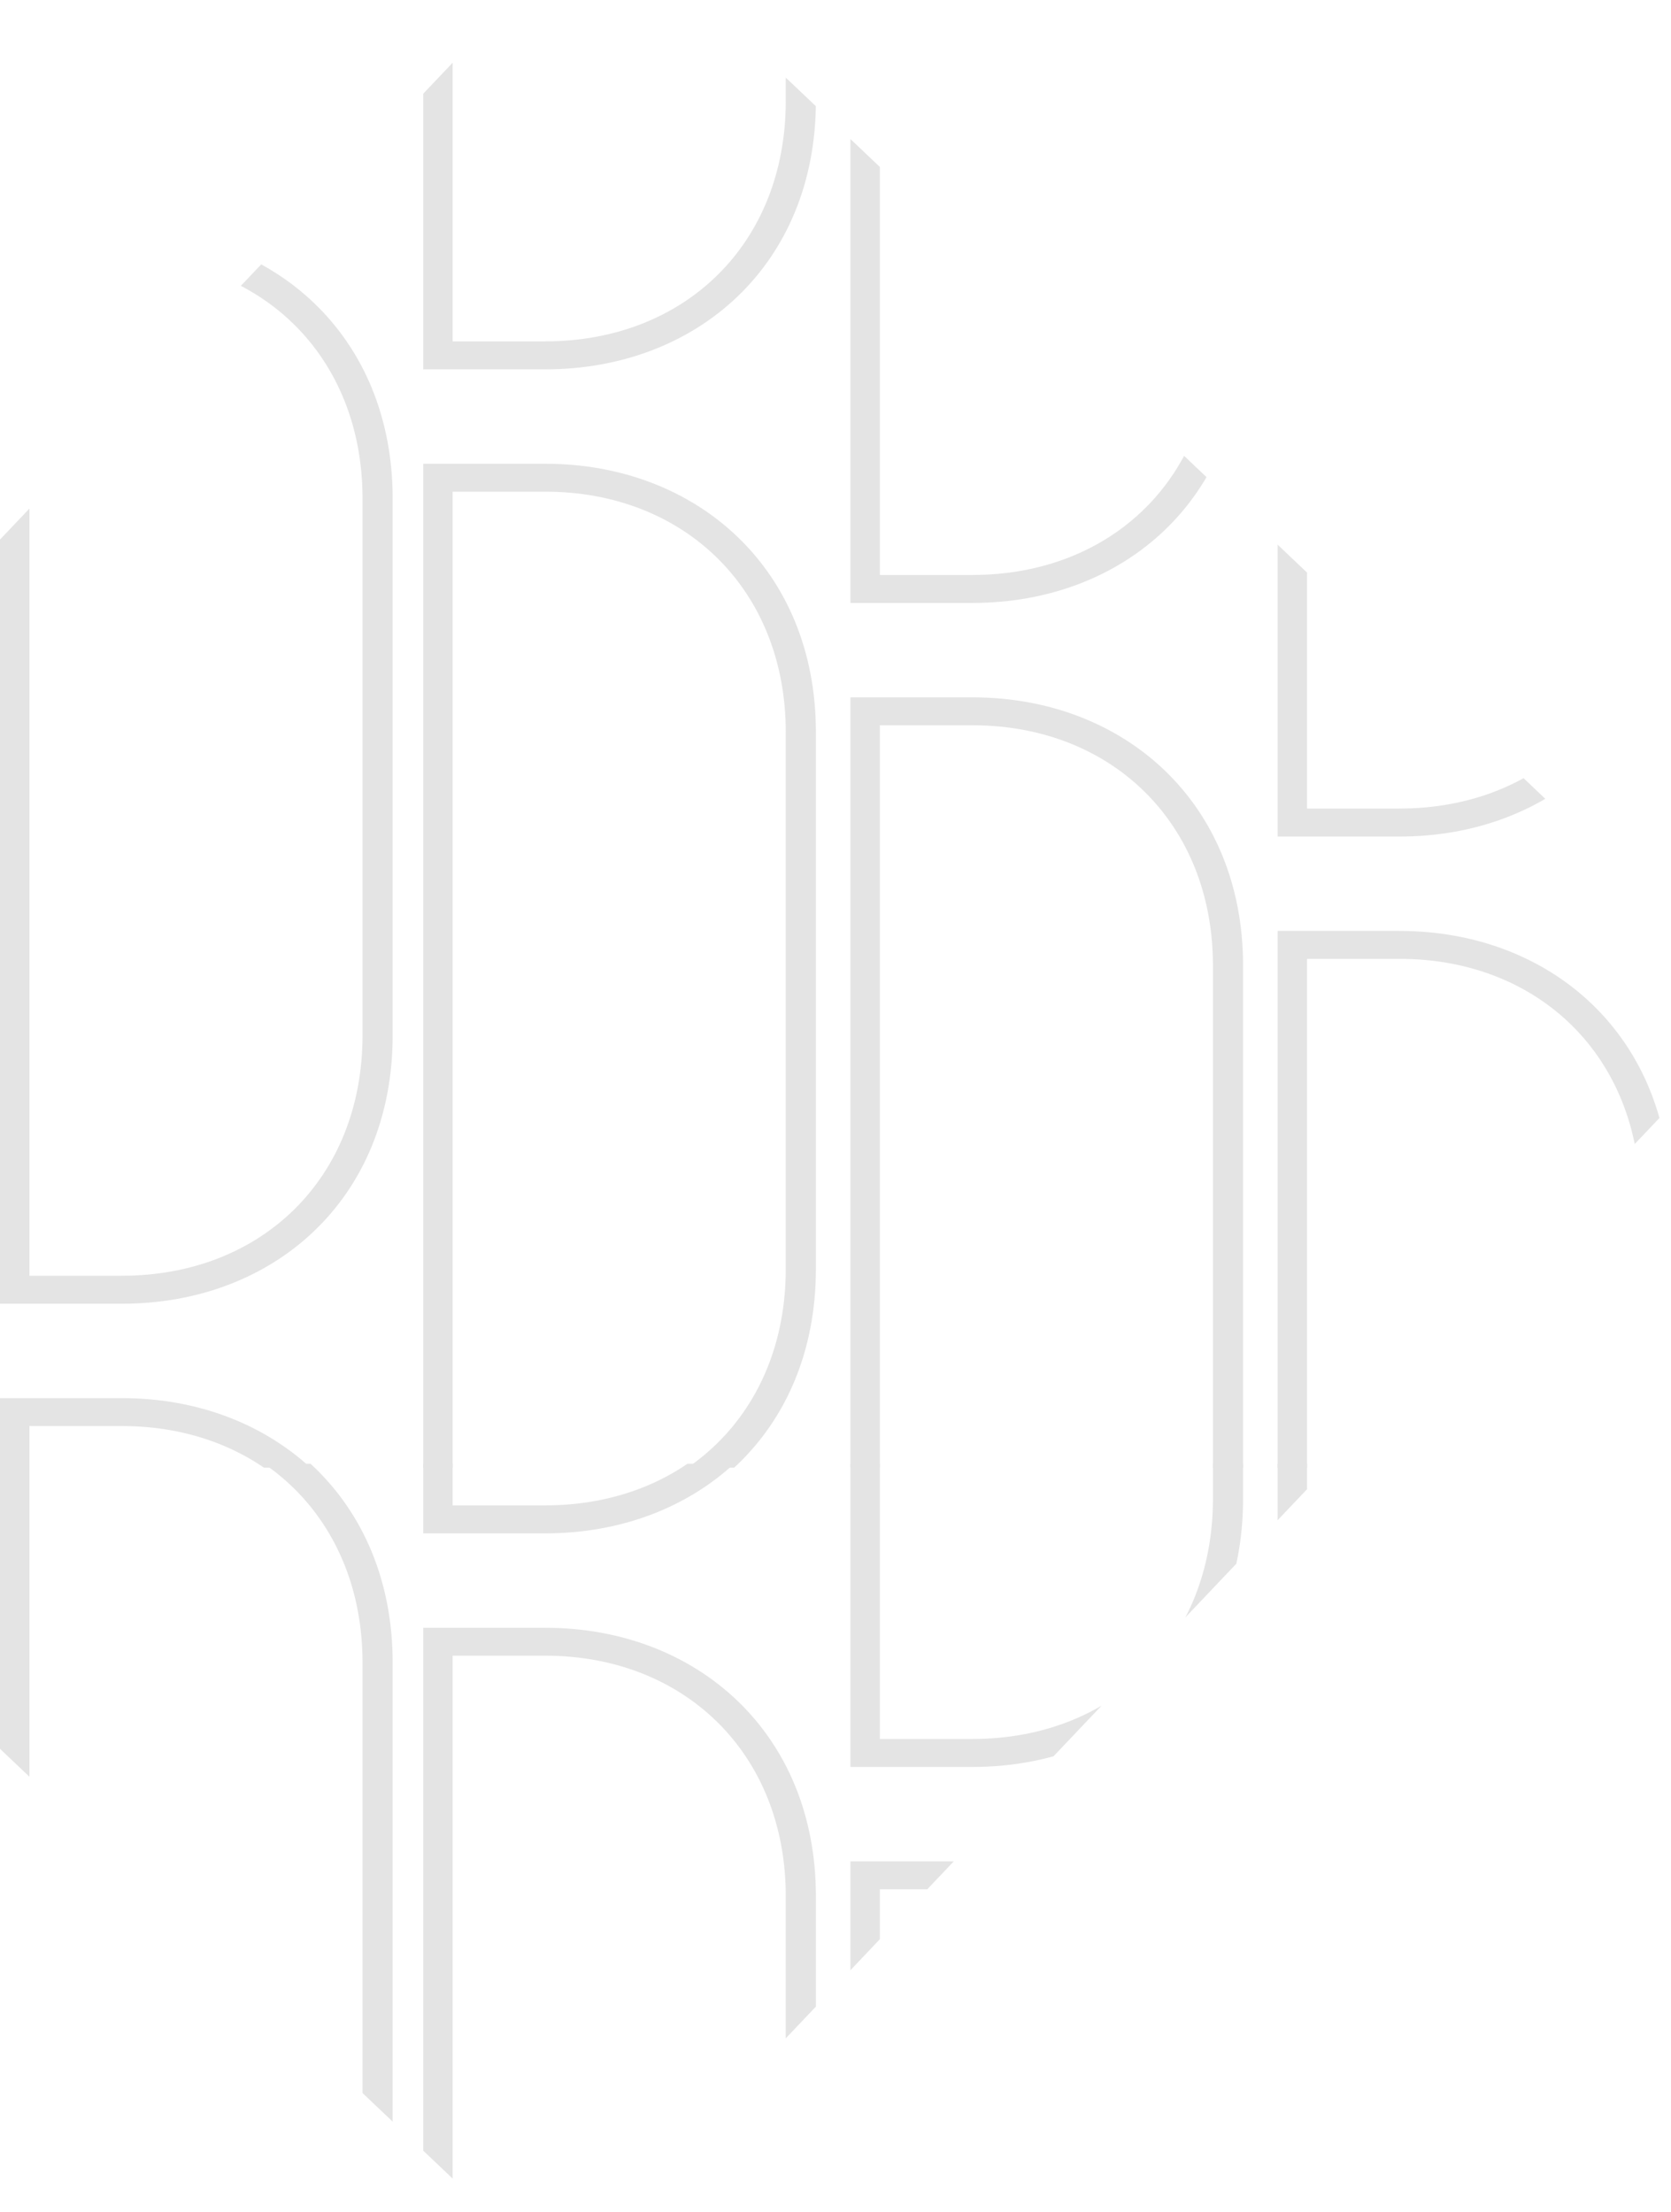 <?xml version="1.0" encoding="UTF-8" standalone="no"?>
<!DOCTYPE svg PUBLIC "-//W3C//DTD SVG 1.1//EN" "http://www.w3.org/Graphics/SVG/1.1/DTD/svg11.dtd">
<svg width="100%" height="100%" viewBox="0 0 1759 2328" version="1.1" xmlns="http://www.w3.org/2000/svg" xmlns:xlink="http://www.w3.org/1999/xlink" xml:space="preserve" xmlns:serif="http://www.serif.com/" style="fill-rule:evenodd;clip-rule:evenodd;stroke-linejoin:round;stroke-miterlimit:2;">
    <g transform="matrix(1,0,0,1,0,-987.866)">
        <rect id="ArtBoard1" x="0" y="987.866" width="1758.1" height="2327.34" style="fill:none;"/>
        <clipPath id="_clip1">
            <rect id="ArtBoard11" serif:id="ArtBoard1" x="0" y="987.866" width="1758.1" height="2327.34"/>
        </clipPath>
        <g clip-path="url(#_clip1)">
            <g transform="matrix(4.167,0,0,4.167,29.907,874.307)">
                <clipPath id="_clip2">
                    <rect x="-7.178" y="27.462" width="421.944" height="558.56"/>
                </clipPath>
                <g clip-path="url(#_clip2)">
                    <g opacity="0.12">
                        <g>
                            <g transform="matrix(1,0,0,1,92.016,582.79)">
                                <clipPath id="_clip3">
                                    <path d="M-175.028,-185.806L4.361,-15.494L4.361,-185.806L-175.028,-185.806Z" clip-rule="nonzero"/>
                                </clipPath>
                                <g clip-path="url(#_clip3)">
                                    <path d="M0,-135.6L0,-0.01C0,41.41 -30.086,67.785 -68.357,67.785L-99.194,67.785L-99.194,-203.385L-68.357,-203.385C-30.096,-203.385 0,-176.83 0,-135.6M-68.357,60.713C-33.252,60.713 -7.614,36.201 -7.614,-0.02L-7.614,-135.6C-7.614,-171.631 -33.252,-196.333 -68.357,-196.333L-91.76,-196.333L-91.76,60.723L-68.357,60.723L-68.357,60.713Z" style="fill:rgb(28,28,28);fill-rule:nonzero;"/>
                                </g>
                            </g>
                            <g>
                                <clipPath id="_clip4">
                                    <path d="M95.378,396.984L95.378,566.346L132.914,601.984L134.484,601.984L329.11,396.984L95.378,396.984Z" clip-rule="nonzero"/>
                                </clipPath>
                                <g clip-path="url(#_clip4)">
                                    <g transform="matrix(1,0,0,1,414.766,759.799)">
                                        <path d="M0,-135.6L0,-0.01C0,41.41 -30.086,67.785 -68.357,67.785L-99.194,67.785L-99.194,-203.385L-68.357,-203.385C-30.096,-203.385 0,-176.83 0,-135.6M-68.357,60.713C-33.252,60.713 -7.614,36.201 -7.614,-0.02L-7.614,-135.6C-7.614,-171.631 -33.252,-196.333 -68.357,-196.333L-91.76,-196.333L-91.76,60.723L-68.357,60.723L-68.357,60.713Z" style="fill:rgb(28,28,28);fill-rule:nonzero;"/>
                                    </g>
                                    <g transform="matrix(1,0,0,1,306.85,700.796)">
                                        <path d="M0,-135.6L0,-0.01C0,41.41 -30.086,67.785 -68.357,67.785L-99.194,67.785L-99.194,-203.385L-68.357,-203.385C-30.096,-203.385 0,-176.83 0,-135.6M-68.357,60.713C-33.252,60.713 -7.614,36.201 -7.614,-0.02L-7.614,-135.6C-7.614,-171.631 -33.252,-196.333 -68.357,-196.333L-91.76,-196.333L-91.76,60.723L-68.357,60.723L-68.357,60.713Z" style="fill:rgb(28,28,28);fill-rule:nonzero;"/>
                                    </g>
                                    <g transform="matrix(1,0,0,1,198.933,641.793)">
                                        <path d="M0,-135.6L0,-0.01C0,41.41 -30.086,67.785 -68.357,67.785L-99.194,67.785L-99.194,-203.385L-68.357,-203.385C-30.096,-203.385 0,-176.83 0,-135.6M-68.357,60.713C-33.252,60.713 -7.614,36.201 -7.614,-0.02L-7.614,-135.6C-7.614,-171.631 -33.252,-196.333 -68.357,-196.333L-91.76,-196.333L-91.76,60.723L-68.357,60.723L-68.357,60.713Z" style="fill:rgb(28,28,28);fill-rule:nonzero;"/>
                                    </g>
                                    <g transform="matrix(1,0,0,1,414.766,464.784)">
                                        <path d="M0,-135.6L0,-0.01C0,41.41 -30.086,67.785 -68.357,67.785L-99.194,67.785L-99.194,-203.385L-68.357,-203.385C-30.096,-203.385 0,-176.83 0,-135.6M-68.357,60.713C-33.252,60.713 -7.614,36.201 -7.614,-0.02L-7.614,-135.6C-7.614,-171.631 -33.252,-196.333 -68.357,-196.333L-91.76,-196.333L-91.76,60.723L-68.357,60.723L-68.357,60.713Z" style="fill:rgb(28,28,28);fill-rule:nonzero;"/>
                                    </g>
                                    <g transform="matrix(1,0,0,1,306.85,405.781)">
                                        <path d="M0,-135.6L0,-0.01C0,41.41 -30.086,67.785 -68.357,67.785L-99.194,67.785L-99.194,-203.385L-68.357,-203.385C-30.096,-203.385 0,-176.83 0,-135.6M-68.357,60.713C-33.252,60.713 -7.614,36.201 -7.614,-0.02L-7.614,-135.6C-7.614,-171.631 -33.252,-196.333 -68.357,-196.333L-91.76,-196.333L-91.76,60.723L-68.357,60.723L-68.357,60.713Z" style="fill:rgb(28,28,28);fill-rule:nonzero;"/>
                                    </g>
                                    <g transform="matrix(1,0,0,1,198.933,346.778)">
                                        <path d="M0,-135.6L0,-0.01C0,41.41 -30.086,67.785 -68.357,67.785L-99.194,67.785L-99.194,-203.385L-68.357,-203.385C-30.096,-203.385 0,-176.83 0,-135.6M-68.357,60.713C-33.252,60.713 -7.614,36.201 -7.614,-0.02L-7.614,-135.6C-7.614,-171.631 -33.252,-196.333 -68.357,-196.333L-91.76,-196.333L-91.76,60.723L-68.357,60.723L-68.357,60.713Z" style="fill:rgb(28,28,28);fill-rule:nonzero;"/>
                                    </g>
                                </g>
                            </g>
                            <g>
                                <clipPath id="_clip5">
                                    <path d="M-159.622,324.109L-159.622,324.251L-81.959,397.983L96.377,397.983L96.377,54.462L-159.622,324.109Z" clip-rule="nonzero"/>
                                </clipPath>
                                <g clip-path="url(#_clip5)">
                                    <g transform="matrix(1,0,0,1,92.016,583.79)">
                                        <path d="M0,-135.6L0,-0.01C0,41.41 -30.086,67.785 -68.357,67.785L-99.194,67.785L-99.194,-203.385L-68.357,-203.385C-30.096,-203.385 0,-176.83 0,-135.6M-68.357,60.713C-33.252,60.713 -7.614,36.201 -7.614,-0.02L-7.614,-135.6C-7.614,-171.631 -33.252,-196.333 -68.357,-196.333L-91.76,-196.333L-91.76,60.723L-68.357,60.723L-68.357,60.713Z" style="fill:rgb(28,28,28);fill-rule:nonzero;"/>
                                    </g>
                                    <g transform="matrix(1,0,0,1,92.016,288.774)">
                                        <path d="M0,-135.6L0,-0.01C0,41.41 -30.086,67.785 -68.357,67.785L-99.194,67.785L-99.194,-203.385L-68.357,-203.385C-30.096,-203.385 0,-176.83 0,-135.6M-68.357,60.713C-33.252,60.713 -7.614,36.201 -7.614,-0.02L-7.614,-135.6C-7.614,-171.631 -33.252,-196.333 -68.357,-196.333L-91.76,-196.333L-91.76,60.723L-68.357,60.723L-68.357,60.713Z" style="fill:rgb(28,28,28);fill-rule:nonzero;"/>
                                    </g>
                                    <g transform="matrix(1,0,0,1,92.016,-6.241)">
                                        <path d="M0,-135.6L0,-0.01C0,41.41 -30.086,67.785 -68.357,67.785L-99.194,67.785L-99.194,-203.385L-68.357,-203.385C-30.096,-203.385 0,-176.83 0,-135.6M-68.357,60.713C-33.252,60.713 -7.614,36.201 -7.614,-0.02L-7.614,-135.6C-7.614,-171.631 -33.252,-196.333 -68.357,-196.333L-91.76,-196.333L-91.76,60.723L-68.357,60.723L-68.357,60.713Z" style="fill:rgb(28,28,28);fill-rule:nonzero;"/>
                                    </g>
                                </g>
                            </g>
                            <g>
                                <clipPath id="_clip6">
                                    <path d="M144.302,3.983L95.378,55.515L95.378,397.983L328.161,397.983L438.377,281.892L438.377,281.412L146.16,3.983L144.302,3.983Z" clip-rule="nonzero"/>
                                </clipPath>
                                <g clip-path="url(#_clip6)">
                                    <g transform="matrix(1,0,0,1,414.766,465.784)">
                                        <path d="M0,-135.6L0,-0.01C0,41.41 -30.086,67.785 -68.357,67.785L-99.194,67.785L-99.194,-203.385L-68.357,-203.385C-30.096,-203.385 0,-176.83 0,-135.6M-68.357,60.713C-33.252,60.713 -7.614,36.201 -7.614,-0.02L-7.614,-135.6C-7.614,-171.631 -33.252,-196.333 -68.357,-196.333L-91.76,-196.333L-91.76,60.723L-68.357,60.723L-68.357,60.713Z" style="fill:rgb(28,28,28);fill-rule:nonzero;"/>
                                    </g>
                                    <g transform="matrix(1,0,0,1,306.85,406.78)">
                                        <path d="M0,-135.6L0,-0.01C0,41.41 -30.086,67.785 -68.357,67.785L-99.194,67.785L-99.194,-203.385L-68.357,-203.385C-30.096,-203.385 0,-176.83 0,-135.6M-68.357,60.713C-33.252,60.713 -7.614,36.201 -7.614,-0.02L-7.614,-135.6C-7.614,-171.631 -33.252,-196.333 -68.357,-196.333L-91.76,-196.333L-91.76,60.723L-68.357,60.723L-68.357,60.713Z" style="fill:rgb(28,28,28);fill-rule:nonzero;"/>
                                    </g>
                                    <g transform="matrix(1,0,0,1,198.933,347.777)">
                                        <path d="M0,-135.6L0,-0.01C0,41.41 -30.086,67.785 -68.357,67.785L-99.194,67.785L-99.194,-203.385L-68.357,-203.385C-30.096,-203.385 0,-176.83 0,-135.6M-68.357,60.713C-33.252,60.713 -7.614,36.201 -7.614,-0.02L-7.614,-135.6C-7.614,-171.631 -33.252,-196.333 -68.357,-196.333L-91.76,-196.333L-91.76,60.723L-68.357,60.723L-68.357,60.713Z" style="fill:rgb(28,28,28);fill-rule:nonzero;"/>
                                    </g>
                                    <g transform="matrix(1,0,0,1,414.766,170.768)">
                                        <path d="M0,-135.6L0,-0.01C0,41.41 -30.086,67.785 -68.357,67.785L-99.194,67.785L-99.194,-203.385L-68.357,-203.385C-30.096,-203.385 0,-176.83 0,-135.6M-68.357,60.713C-33.252,60.713 -7.614,36.201 -7.614,-0.02L-7.614,-135.6C-7.614,-171.631 -33.252,-196.333 -68.357,-196.333L-91.76,-196.333L-91.76,60.723L-68.357,60.723L-68.357,60.713Z" style="fill:rgb(28,28,28);fill-rule:nonzero;"/>
                                    </g>
                                    <g transform="matrix(1,0,0,1,306.85,111.765)">
                                        <path d="M0,-135.6L0,-0.01C0,41.41 -30.086,67.785 -68.357,67.785L-99.194,67.785L-99.194,-203.385L-68.357,-203.385C-30.096,-203.385 0,-176.83 0,-135.6M-68.357,60.713C-33.252,60.713 -7.614,36.201 -7.614,-0.02L-7.614,-135.6C-7.614,-171.631 -33.252,-196.333 -68.357,-196.333L-91.76,-196.333L-91.76,60.723L-68.357,60.723L-68.357,60.713Z" style="fill:rgb(28,28,28);fill-rule:nonzero;"/>
                                    </g>
                                    <g transform="matrix(1,0,0,1,198.933,52.762)">
                                        <path d="M0,-135.6L0,-0.01C0,41.41 -30.086,67.785 -68.357,67.785L-99.194,67.785L-99.194,-203.385L-68.357,-203.385C-30.096,-203.385 0,-176.83 0,-135.6M-68.357,60.713C-33.252,60.713 -7.614,36.201 -7.614,-0.02L-7.614,-135.6C-7.614,-171.631 -33.252,-196.333 -68.357,-196.333L-91.76,-196.333L-91.76,60.723L-68.357,60.723L-68.357,60.713Z" style="fill:rgb(28,28,28);fill-rule:nonzero;"/>
                                    </g>
                                </g>
                            </g>
                        </g>
                    </g>
                </g>
            </g>
        </g>
    </g>
</svg>
